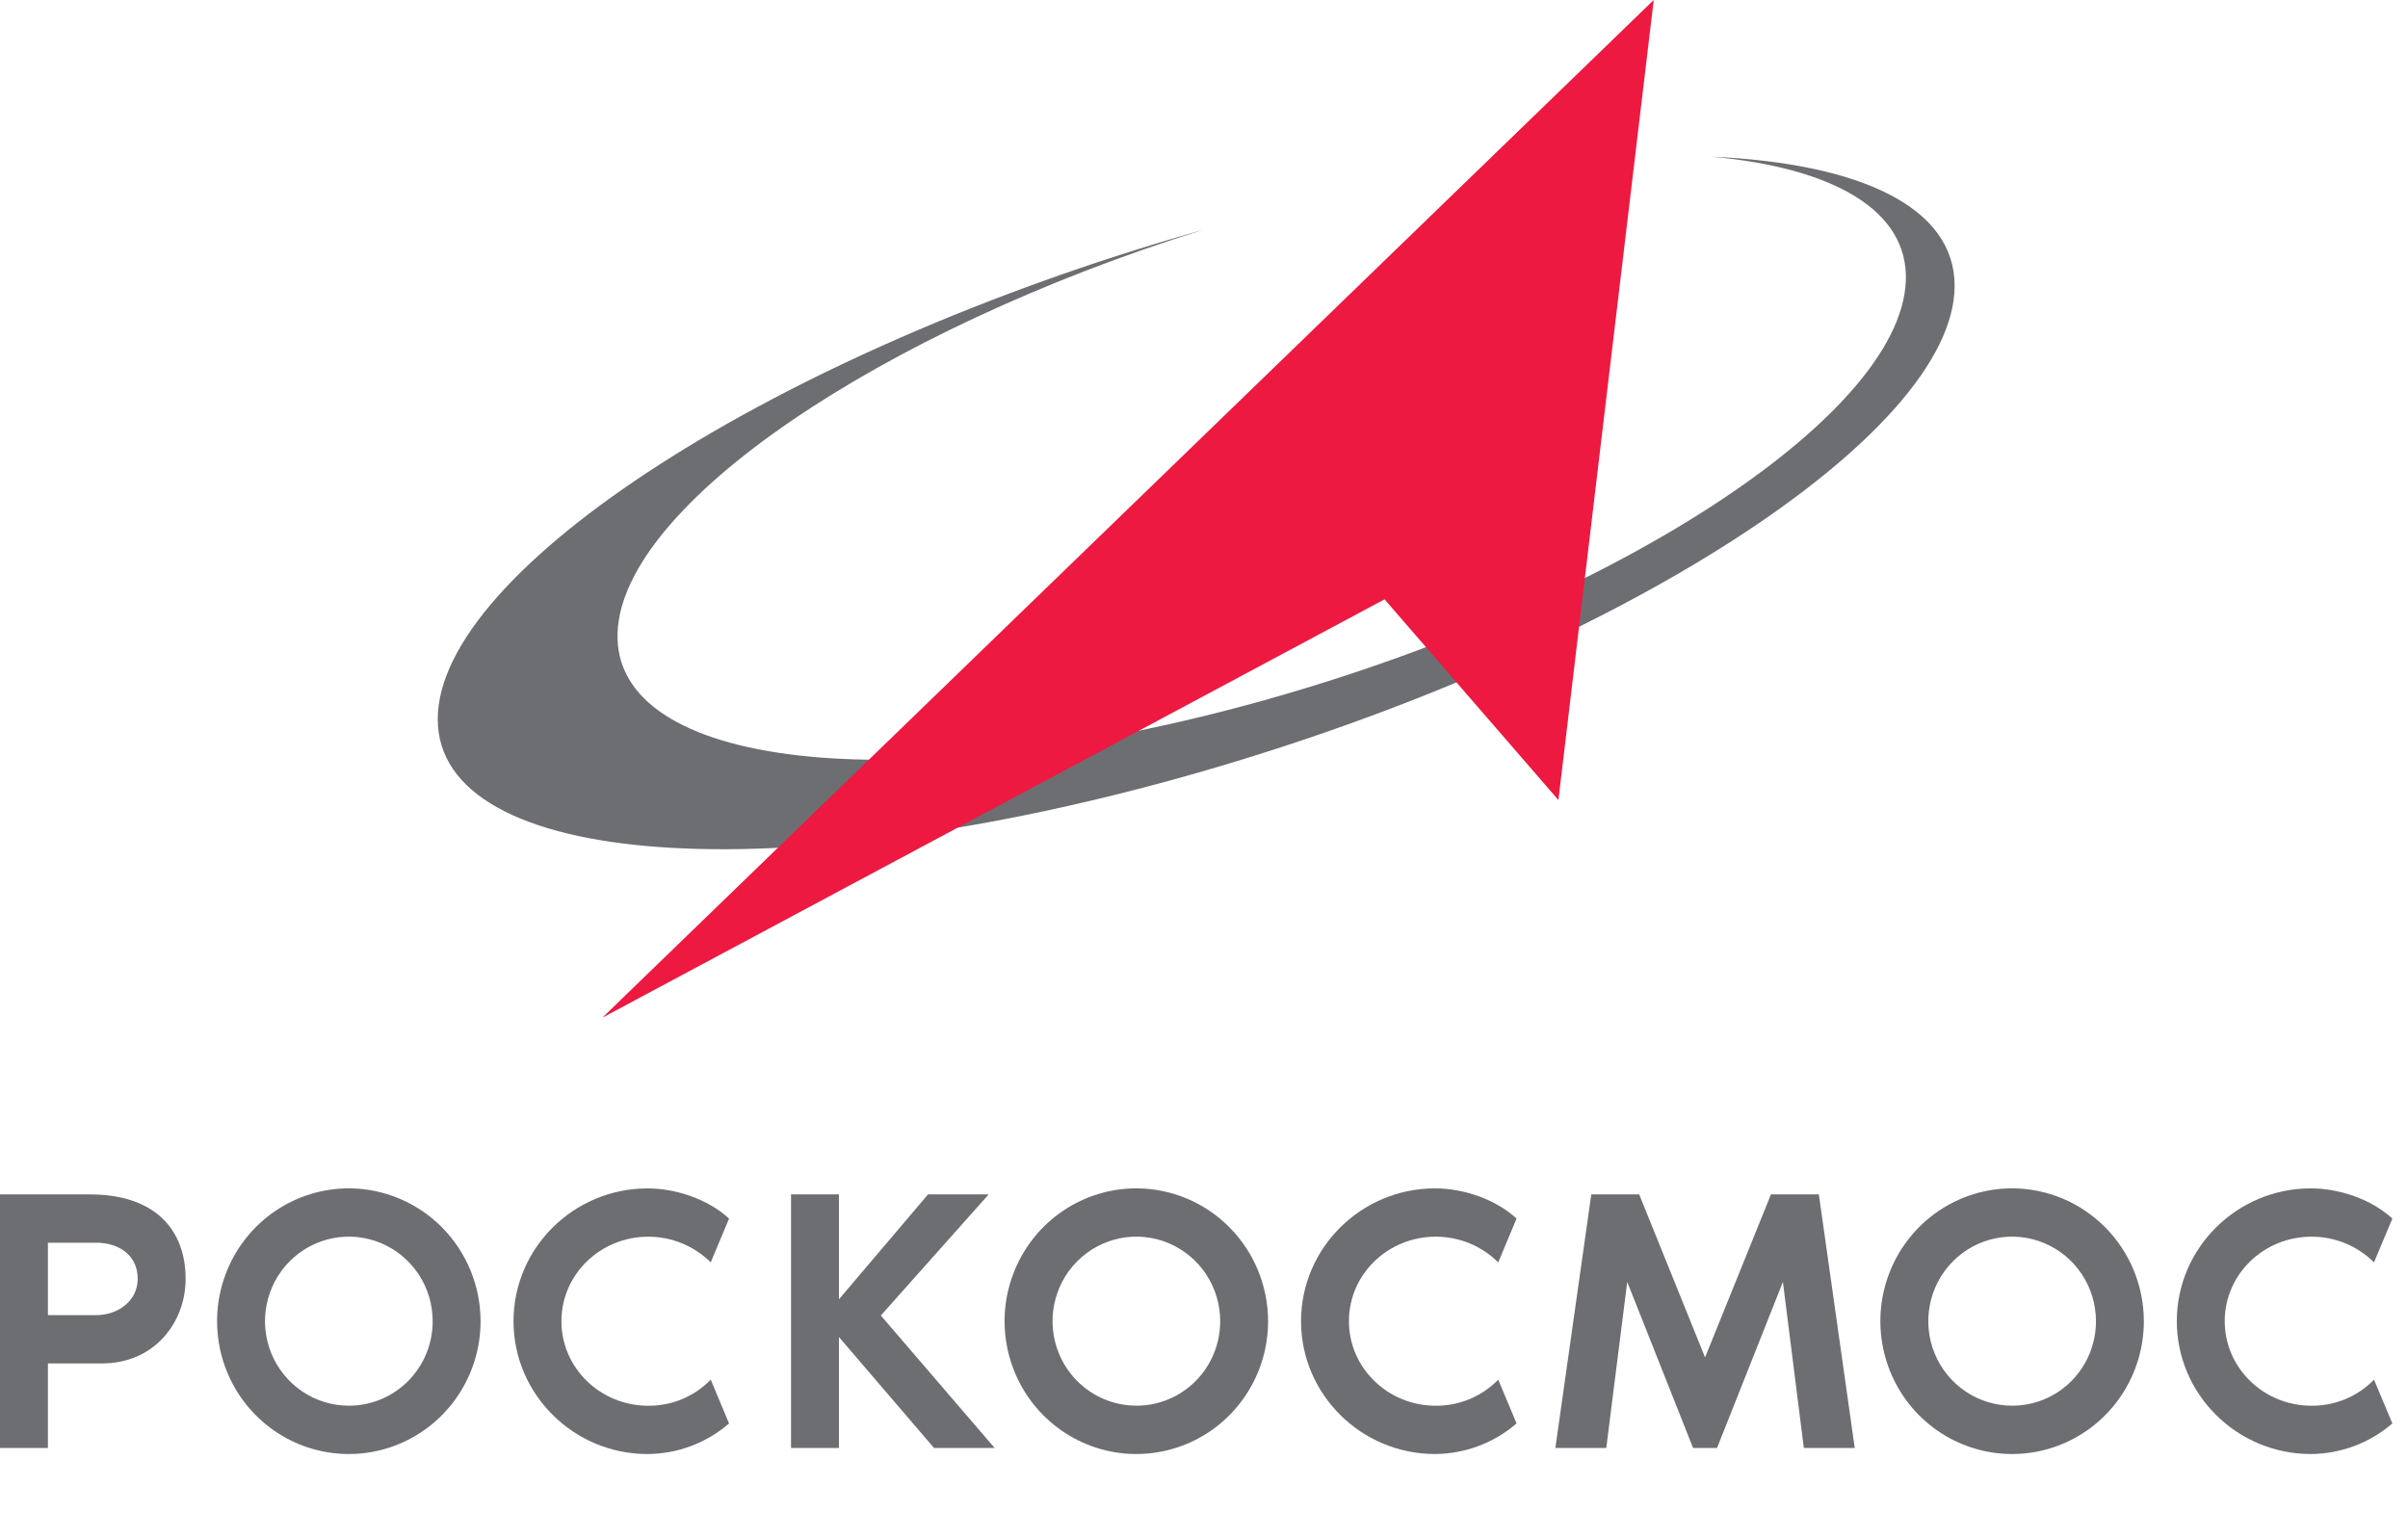 <svg width="108" height="69" viewBox="0 0 108 69" fill="none" xmlns="http://www.w3.org/2000/svg">
<g clip-path="url(#clip0_492_6191)">
<path fill-rule="evenodd" clip-rule="evenodd" d="M53.65 10.396L53.941 10.315C39.422 14.859 27.935 22.643 27.699 28.36C27.446 34.48 40.179 35.915 56.131 31.568C72.084 27.221 85.225 18.733 85.477 12.614C85.607 9.443 82.247 7.531 76.762 7.028C83.466 7.329 87.666 9.3 87.666 12.818C87.666 19.523 72.434 29.312 53.65 34.682C34.865 40.052 19.633 38.964 19.633 32.259C19.633 25.554 34.865 15.765 53.65 10.397" fill="#6D6E71"/>
<path fill-rule="evenodd" clip-rule="evenodd" d="M27.013 45.652L74.17 0L69.895 35.887L62.098 26.884L27.013 45.652Z" fill="#ED1941"/>
<path d="M8.325 57.369C8.325 59.298 6.948 61.16 4.566 61.16H2.149V64.952H0V53.578H4.028C6.965 53.578 8.325 55.168 8.325 57.369ZM6.176 57.369C6.176 56.302 5.338 55.744 4.297 55.744H2.149V58.994H4.297C5.338 58.994 6.176 58.317 6.176 57.369Z" fill="#6D6E71"/>
<path d="M21.554 59.263C21.555 60.441 21.209 61.594 20.559 62.574C19.91 63.554 18.988 64.318 17.908 64.769C16.828 65.221 15.64 65.339 14.494 65.109C13.347 64.88 12.294 64.312 11.468 63.479C10.641 62.646 10.078 61.584 9.85 60.428C9.622 59.272 9.739 58.074 10.186 56.985C10.633 55.896 11.39 54.965 12.362 54.31C13.334 53.656 14.477 53.306 15.645 53.306C17.211 53.309 18.713 53.937 19.82 55.053C20.928 56.17 21.551 57.684 21.554 59.263ZM19.406 59.263C19.405 58.513 19.185 57.78 18.772 57.157C18.358 56.533 17.771 56.048 17.084 55.761C16.397 55.474 15.641 55.399 14.912 55.545C14.183 55.692 13.513 56.053 12.987 56.583C12.461 57.113 12.104 57.789 11.958 58.524C11.813 59.26 11.888 60.022 12.172 60.715C12.457 61.407 12.938 61.999 13.556 62.416C14.175 62.833 14.901 63.055 15.645 63.055C16.139 63.056 16.629 62.959 17.085 62.769C17.542 62.579 17.957 62.299 18.307 61.947C18.656 61.594 18.933 61.176 19.122 60.715C19.31 60.255 19.407 59.761 19.406 59.263Z" fill="#6D6E71"/>
<path d="M31.877 61.888L32.699 63.853C31.679 64.732 30.382 65.218 29.04 65.224C25.733 65.224 23.031 62.548 23.031 59.265C23.031 55.981 25.733 53.308 29.04 53.308C30.299 53.308 31.743 53.782 32.699 54.662L31.877 56.626C31.128 55.886 30.122 55.473 29.074 55.475C26.926 55.475 25.18 57.166 25.18 59.265C25.18 61.364 26.926 63.058 29.074 63.058C29.595 63.062 30.112 62.961 30.594 62.76C31.075 62.559 31.512 62.263 31.877 61.888Z" fill="#6D6E71"/>
<path d="M44.61 64.952H41.891L37.627 59.975V64.952H35.478V53.578H37.627V58.283L41.622 53.578H44.342L39.506 59.01L44.61 64.952Z" fill="#6D6E71"/>
<path d="M56.875 59.263C56.875 60.441 56.529 61.594 55.88 62.574C55.231 63.554 54.308 64.318 53.228 64.769C52.148 65.221 50.96 65.339 49.814 65.109C48.667 64.879 47.614 64.312 46.788 63.478C45.961 62.645 45.398 61.583 45.17 60.427C44.942 59.271 45.059 58.073 45.507 56.984C45.954 55.895 46.712 54.965 47.683 54.31C48.655 53.655 49.798 53.306 50.967 53.306C52.533 53.309 54.034 53.937 55.141 55.053C56.249 56.17 56.872 57.684 56.875 59.263ZM54.727 59.263C54.726 58.513 54.506 57.78 54.092 57.157C53.679 56.533 53.092 56.048 52.405 55.761C51.718 55.474 50.962 55.399 50.233 55.545C49.503 55.692 48.834 56.053 48.308 56.583C47.782 57.114 47.424 57.789 47.279 58.525C47.134 59.26 47.209 60.023 47.493 60.715C47.778 61.408 48.26 62 48.878 62.416C49.496 62.833 50.223 63.055 50.967 63.055C51.461 63.056 51.95 62.959 52.407 62.768C52.863 62.578 53.278 62.299 53.627 61.946C53.977 61.594 54.254 61.175 54.442 60.715C54.631 60.255 54.727 59.761 54.726 59.263H54.727Z" fill="#6D6E71"/>
<path d="M67.197 61.888L68.019 63.852C66.999 64.731 65.702 65.216 64.36 65.223C61.053 65.223 58.352 62.548 58.352 59.264C58.352 55.98 61.053 53.307 64.36 53.307C65.619 53.307 67.062 53.781 68.019 54.661L67.197 56.625C66.448 55.886 65.442 55.473 64.394 55.474C62.246 55.474 60.5 57.165 60.5 59.264C60.5 61.363 62.246 63.057 64.394 63.057C64.915 63.061 65.432 62.96 65.913 62.76C66.394 62.559 66.831 62.262 67.197 61.888Z" fill="#6D6E71"/>
<path d="M83.186 64.952H80.903L79.964 57.504L77.01 64.952H75.936L72.982 57.504L72.042 64.952H69.759L71.37 53.578H73.519L76.473 60.89L79.428 53.578H81.576L83.186 64.952Z" fill="#6D6E71"/>
<path d="M96.153 59.263C96.153 60.441 95.807 61.594 95.158 62.574C94.509 63.554 93.586 64.318 92.507 64.769C91.427 65.221 90.239 65.339 89.092 65.109C87.946 64.88 86.893 64.312 86.066 63.479C85.24 62.646 84.677 61.584 84.449 60.428C84.221 59.272 84.337 58.074 84.785 56.985C85.232 55.896 85.989 54.965 86.961 54.31C87.933 53.656 89.075 53.306 90.244 53.306C91.81 53.308 93.312 53.936 94.419 55.053C95.527 56.17 96.15 57.683 96.153 59.263ZM94.005 59.263C94.004 58.513 93.784 57.78 93.37 57.157C92.957 56.533 92.37 56.048 91.683 55.761C90.996 55.474 90.24 55.399 89.51 55.545C88.781 55.692 88.112 56.053 87.586 56.583C87.06 57.114 86.702 57.789 86.557 58.525C86.412 59.26 86.487 60.023 86.771 60.715C87.056 61.408 87.538 62 88.156 62.416C88.774 62.833 89.501 63.055 90.245 63.055C90.739 63.056 91.228 62.959 91.685 62.769C92.142 62.578 92.557 62.299 92.906 61.947C93.255 61.594 93.532 61.176 93.721 60.715C93.909 60.255 94.006 59.761 94.005 59.263H94.005Z" fill="#6D6E71"/>
<path d="M106.476 61.888L107.299 63.852C106.278 64.731 104.982 65.216 103.64 65.223C100.333 65.223 97.631 62.548 97.631 59.264C97.631 55.98 100.333 53.307 103.64 53.307C104.899 53.307 106.342 53.781 107.299 54.661L106.476 56.625C105.728 55.886 104.721 55.472 103.674 55.474C101.525 55.474 99.78 57.165 99.78 59.264C99.78 61.363 101.525 63.057 103.674 63.057C104.195 63.061 104.711 62.96 105.193 62.76C105.674 62.559 106.111 62.262 106.476 61.888Z" fill="#6D6E71"/>
</g>
<defs>
<clipPath id="clip0_492_6191">
<rect width="107.299" height="68.749" fill="white"/>
</clipPath>
</defs>
</svg>
